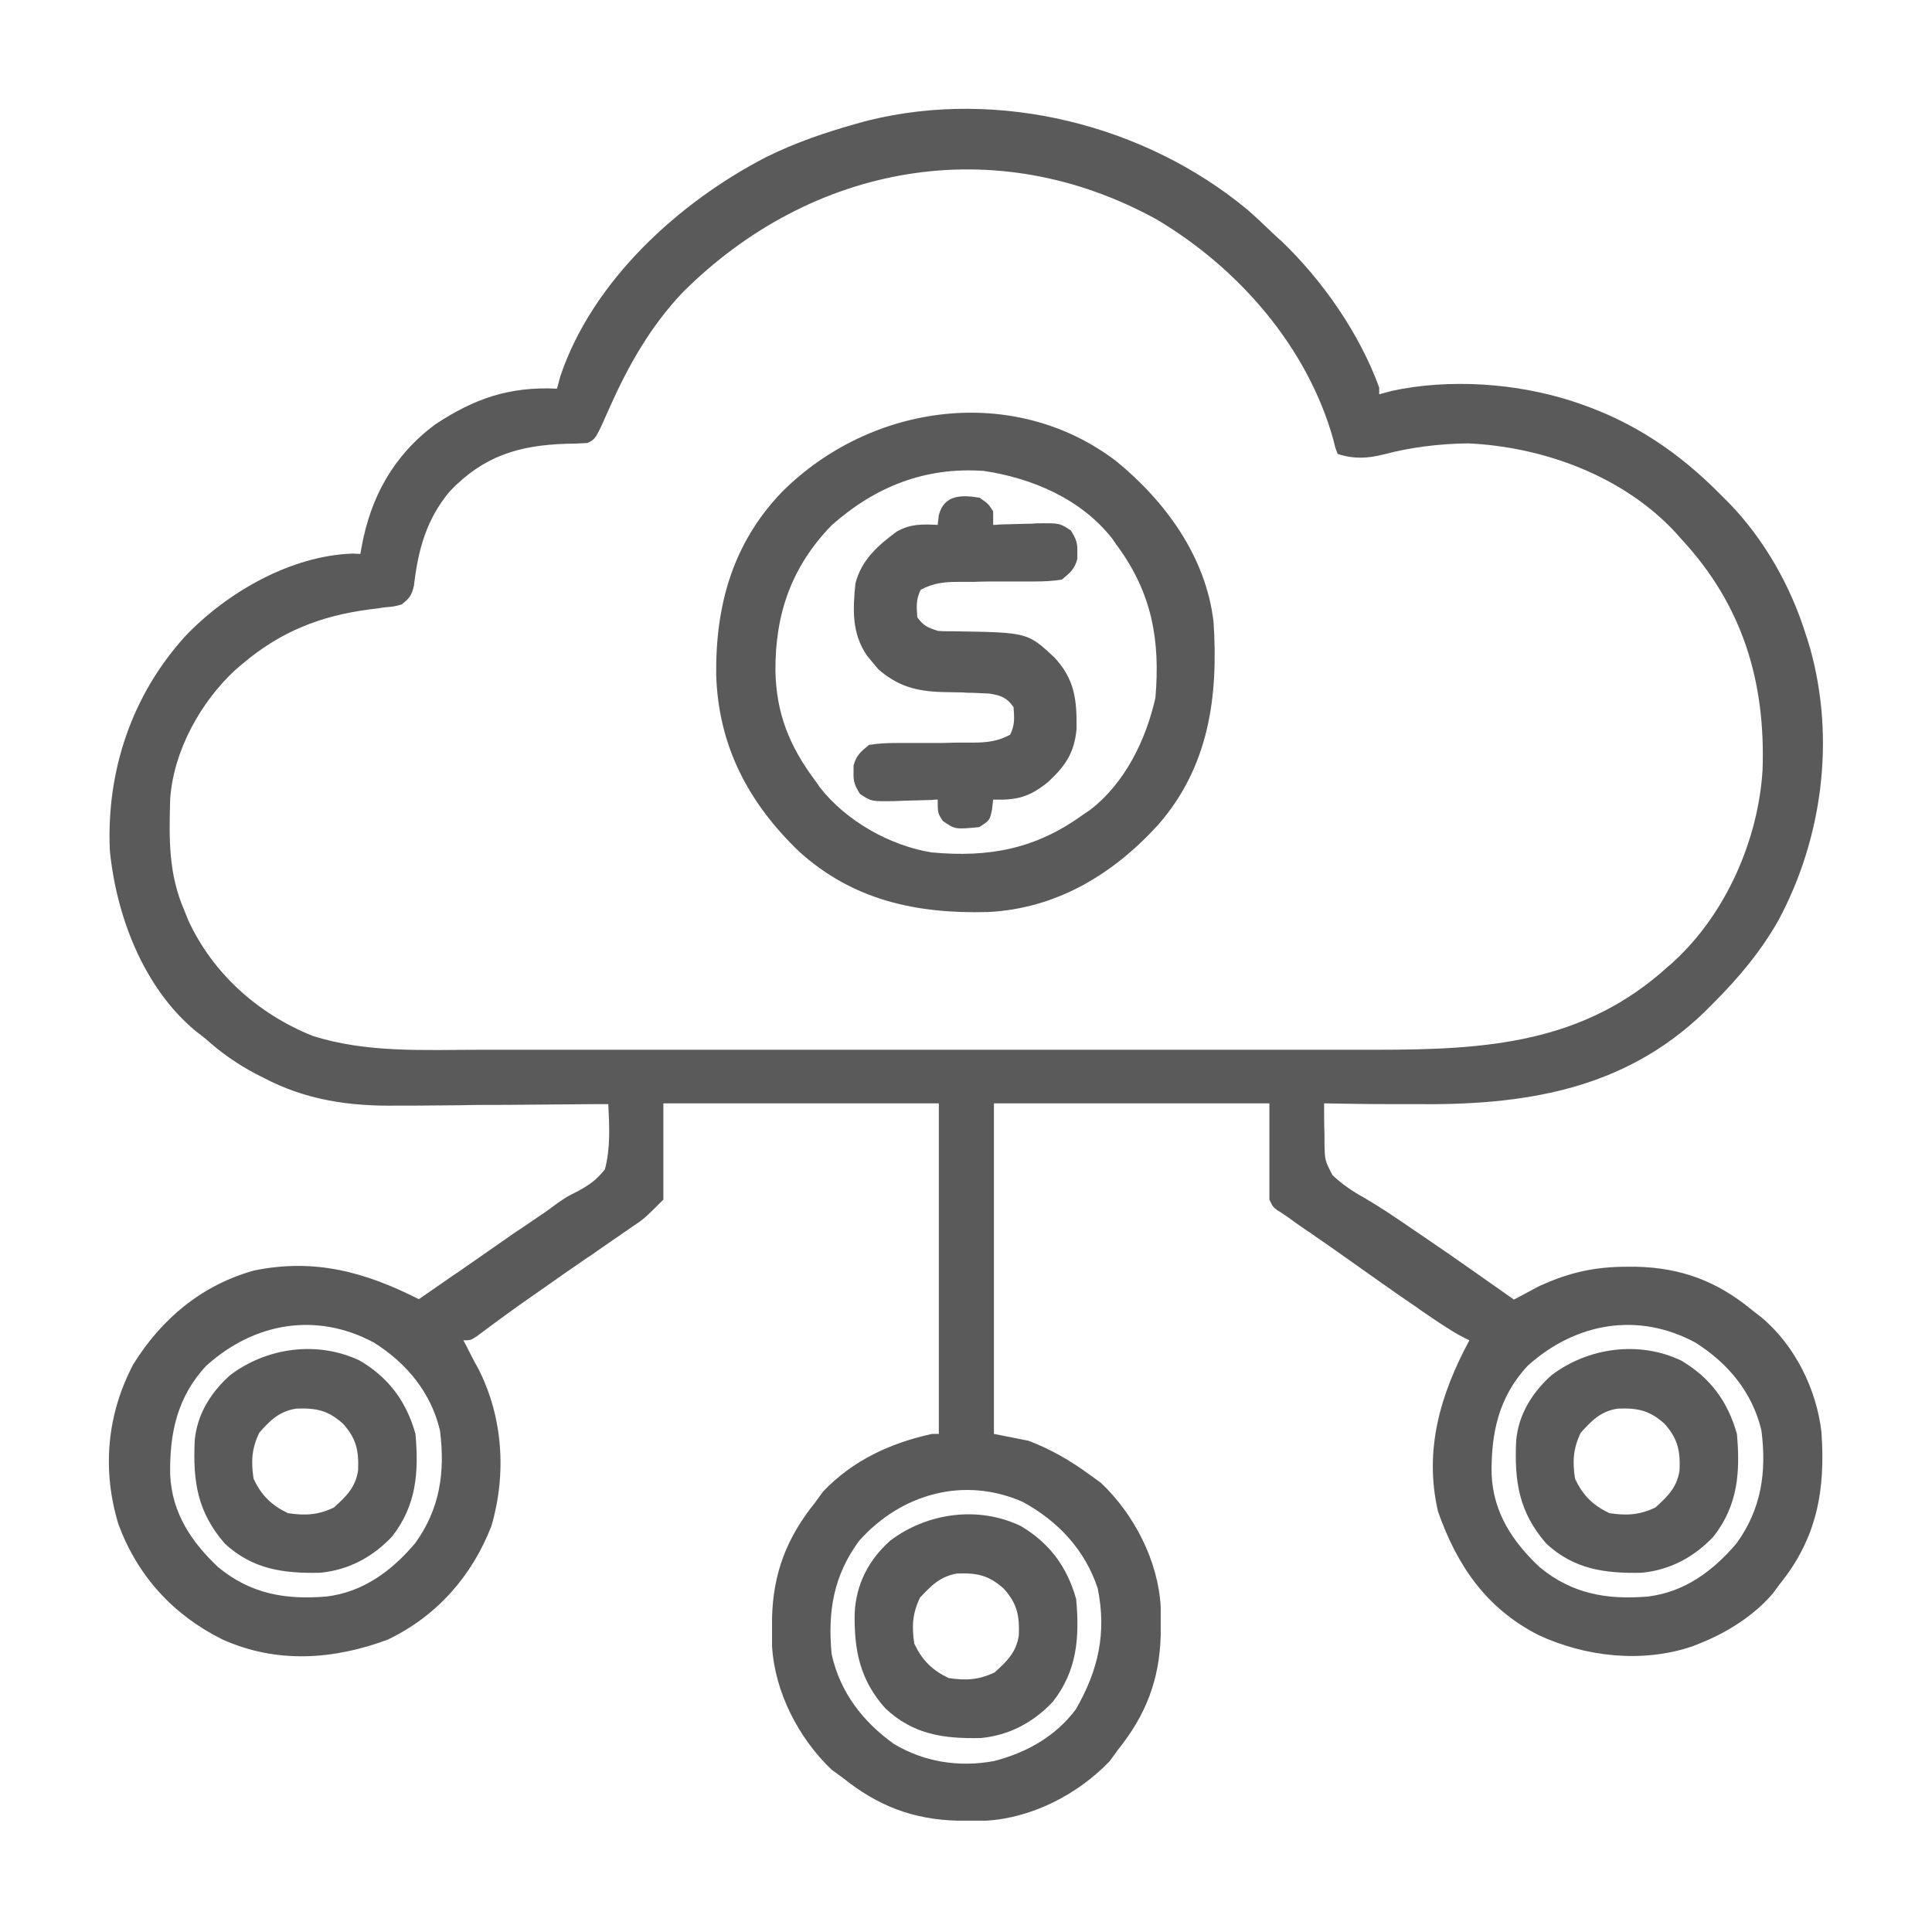 <?xml version="1.0" encoding="utf-8"?>
<!-- Generator: Adobe Illustrator 28.0.0, SVG Export Plug-In . SVG Version: 6.00 Build 0)  -->
<svg version="1.1" id="Layer_1" xmlns="http://www.w3.org/2000/svg" xmlns:xlink="http://www.w3.org/1999/xlink" x="0px" y="0px"
	 viewBox="0 0 512 512" style="enable-background:new 0 0 512 512;" xml:space="preserve">
<style type="text/css">
	.st0{fill:#5A5A5A;}
</style>
<path class="st0" d="M330.5,55.5c2.3,2,4.5,4.1,6.7,6.2c0.7,0.7,1.5,1.4,2.3,2.1c11,10.5,20.8,24.6,26,38.9c0,0.6,0,1.2,0,1.8
	c1.1-0.3,2.2-0.6,3.3-0.9c15.2-3.3,33-2.1,47.8,2.7c0.6,0.2,1.2,0.4,1.8,0.6c14.7,5,26.6,13.1,37.4,24c0.8,0.8,1.6,1.6,2.4,2.4
	c9.4,9.7,16.4,22.1,20.4,35c0.4,1.1,0.7,2.3,1.1,3.5c6.7,24,3.3,50.3-8.4,72.1c-4.7,8.3-10.6,15.3-17.3,22c-0.8,0.8-1.6,1.6-2.4,2.4
	c-21.6,20.8-48.3,24.7-77.1,24.3c-2.3,0-4.6,0-6.9,0c-5.6,0-11.1-0.1-16.7-0.2c0,2.8,0,5.6,0.1,8.3c0,0.8,0,1.6,0,2.4
	c0.1,4.4,0.1,4.4,2.1,8.3c2.5,2.4,5.3,4.3,8.4,6c4.3,2.5,8.4,5.3,12.5,8.1c1.5,1,2.9,2,4.4,3c7.7,5.2,15.2,10.6,22.8,15.9
	c0.7-0.4,1.4-0.7,2.1-1.1c0.9-0.5,1.9-1,2.8-1.5c0.9-0.5,1.8-1,2.8-1.4c7.4-3.3,14.1-4.7,22.2-4.7c0.9,0,1.7,0,2.6,0
	c11.8,0.3,21.3,3.8,30.5,11.4c1.4,1.1,1.4,1.1,2.7,2.1c8.8,7.4,14.5,19,15.8,30.3c1.1,15.5-1.2,28.2-11.2,40.5
	c-0.6,0.8-1.1,1.5-1.7,2.3c-4.9,5.8-12.2,10.4-19.3,13.2c-0.7,0.3-1.3,0.5-2,0.8c-13.3,4.5-28.3,2.8-40.8-3
	c-13.7-7-21.5-18.2-26.6-32.7c-3.8-16.3,0.6-31.1,8.3-45.4c-0.5-0.3-1.1-0.5-1.6-0.8c-2-1-3.8-2.2-5.7-3.4c-0.7-0.5-1.4-0.9-2.1-1.4
	c-0.7-0.5-1.5-1-2.2-1.5c-1.2-0.8-1.2-0.8-2.3-1.6c-6.3-4.3-12.5-8.7-18.7-13.1c-2.7-1.9-5.5-3.9-8.3-5.8c-1.1-0.8-1.1-0.8-2.2-1.5
	c-1.4-1-2.8-1.9-4.1-2.9c-0.6-0.4-1.2-0.9-1.9-1.3c-0.5-0.4-1.1-0.8-1.7-1.1c-1.3-1-1.3-1-2.2-2.9c0-8.4,0-16.9,0-25.5
	c-24.1,0-48.2,0-73,0c0,28.9,0,57.8,0,87.6c3,0.6,6,1.2,9.1,1.8c6.1,2.3,11.2,5.3,16.4,9.1c1.4,1,1.4,1,2.9,2.1
	c8.8,8.4,15.1,20.6,15.8,32.8c0,1.6,0,3.3,0,4.9c0,0.9,0,1.7,0,2.6c-0.3,11.8-3.9,21.2-11.4,30.5c-1,1.4-1,1.4-2.1,2.9
	c-8.4,8.8-20.6,15.1-32.8,15.8c-1.6,0-3.3,0-4.9,0c-0.9,0-1.7,0-2.6,0c-11.8-0.3-21.2-3.9-30.5-11.4c-1.4-1-1.4-1-2.9-2.1
	c-8.8-8.4-15.1-20.6-15.8-32.8c0-1.6,0-3.3,0-4.9c0-0.9,0-1.7,0-2.6c0.3-11.8,3.9-21.2,11.4-30.5c1-1.4,1-1.4,2.1-2.9
	c7.9-8.3,17.9-12.9,28.9-15.3c0.6,0,1.2,0,1.8,0c0-28.9,0-57.8,0-87.6c-24.1,0-48.2,0-73,0c0,8.4,0,16.9,0,25.5
	c-5.1,5.1-5.1,5.1-8.4,7.3c-0.7,0.5-1.4,1-2.2,1.5c-1.1,0.8-1.1,0.8-2.3,1.6c-1.6,1.1-3.3,2.3-4.9,3.4c-0.8,0.6-1.7,1.2-2.5,1.7
	c-4.1,2.8-8.1,5.6-12.2,8.5c-0.8,0.5-1.5,1.1-2.3,1.6c-4.9,3.4-9.8,7-14.6,10.6c-1.7,1.1-1.7,1.1-3.6,1.1c0.4,0.8,0.9,1.6,1.3,2.5
	c0.6,1.1,1.1,2.2,1.7,3.3c0.3,0.5,0.6,1.1,0.9,1.6c6.6,12.9,7.6,28,3.5,41.9c-5.2,13.3-14.5,23.8-27.4,30c-14.5,5.4-29.5,6.4-43.8,0
	c-13.1-6.5-22.5-16.8-27.6-30.5c-4.4-14.4-3.1-29.1,3.9-42.4c7.5-12.1,18.1-21,32-24.9c16.1-3.3,29.5,0.4,43.7,7.6
	c0.4-0.3,0.9-0.6,1.3-0.9c2.2-1.5,4.3-3,6.5-4.5c0.8-0.6,1.6-1.1,2.5-1.7c4.5-3.1,9-6.3,13.5-9.4c0.9-0.6,1.8-1.3,2.8-1.9
	c1.8-1.2,3.5-2.4,5.3-3.6c1.7-1.1,3.3-2.3,4.9-3.5c2.5-1.7,2.5-1.7,5.3-3.1c3.1-1.7,5-3,7.2-5.8c1.5-5.6,1.2-11.5,0.9-17.3
	c-0.8,0-1.7,0-2.6,0c-8.1,0.1-16.1,0.1-24.2,0.2c-4.1,0-8.3,0-12.4,0.1c-4,0-8,0.1-12,0.1c-1.5,0-3,0-4.6,0
	c-12.7,0.2-24.3-1.4-35.8-7.5c-0.6-0.3-1.2-0.6-1.8-0.9c-4.9-2.6-9.2-5.6-13.3-9.3c-0.9-0.7-1.8-1.4-2.7-2.1
	c-13.8-11.5-21-30.5-22.7-47.9c-0.9-21,5.8-41,19.9-56.6c11.1-11.7,28.1-21.5,44.6-22c0.6,0,1.2,0.1,1.9,0.1
	c0.1-0.6,0.2-1.1,0.3-1.7c2.4-13.4,8.5-24.4,19.5-32.6c10.4-6.9,19.7-10.1,32.3-9.5c0.3-1.1,0.6-2.2,0.9-3.3
	c8.5-25.3,31.5-46.2,54.6-58.1c7.7-3.8,15.6-6.5,23.8-8.8c1.1-0.3,2.1-0.6,3.3-0.9C264.7,23.4,303.3,33,330.5,55.5z M180.9,77.5
	c-8.5,9-14.3,19.2-19.3,30.4c-3.7,8.4-3.7,8.4-5.9,9.5c-1.8,0.1-3.7,0.2-5.5,0.2c-12.7,0.4-22,3.2-31,12.6c-6.2,7.4-8.4,15.5-9.5,25
	c-0.6,2.6-1.2,3.4-3.3,5c-1.8,0.5-1.8,0.5-3.8,0.7c-1.1,0.1-1.1,0.1-2.3,0.3c-0.8,0.1-1.6,0.2-2.4,0.3c-12.9,1.7-23.4,5.8-33.5,14.3
	c-0.7,0.6-1.3,1.1-2,1.7c-9.3,8.6-16.4,21.5-17.3,34.2c-0.3,10.5-0.5,19.9,3.8,29.7c0.5,1.2,0.5,1.2,1,2.5
	c6.5,14.1,18.5,24.8,32.9,30.6c14.4,4.6,29.6,3.7,44.6,3.7c3.5,0,6.9,0,10.4,0c6.8,0,13.6,0,20.4,0c5.5,0,11,0,16.6,0
	c0.8,0,1.6,0,2.4,0c1.6,0,3.2,0,4.8,0c15,0,30,0,45,0c12.8,0,25.7,0,38.5,0c14.9,0,29.9,0,44.8,0c1.6,0,3.2,0,4.8,0
	c0.8,0,1.6,0,2.4,0c5.5,0,11,0,16.5,0c6.7,0,13.4,0,20.2,0c3.4,0,6.8,0,10.3,0c29.3,0,55.1-1.6,77.6-22.1c0.6-0.5,1.2-1,1.7-1.5
	c13.7-12.7,22.2-32.2,23.3-50.6c0.8-23.4-5.3-43.6-21.4-61c-0.5-0.6-1-1.1-1.5-1.7c-13.9-15.1-35.1-22.9-55.2-23.8
	c-7.5,0.1-15,1-22.2,2.9c-4.3,1.1-8,1.3-12.3-0.1c-0.6-1.5-0.6-1.5-1.1-3.6c-6.8-24.6-25.1-45.6-46.8-58.5
	C263.7,34.5,215.1,43.4,180.9,77.5z M54.7,361.9c-7.8,8.3-9.8,18.1-9.6,29c0.5,10.1,5.6,17.7,12.7,24.4c8.6,7.1,17.8,8.7,28.7,7.8
	c9.8-1.2,17.3-6.8,23.5-14.1c6.6-9.1,8-18.9,6.6-29.9c-2.4-10.1-8.8-17.8-17.5-23.3C83.8,347.6,67.4,350.5,54.7,361.9z M404.9,361.9
	c-7.8,8.3-9.8,18.1-9.6,29c0.5,10.1,5.6,17.7,12.7,24.4c8.6,7.1,17.8,8.7,28.7,7.8c9.8-1.2,17.3-6.8,23.5-14.1
	c6.6-9.1,8-18.9,6.6-29.9c-2.4-10.1-8.8-17.8-17.5-23.3C434.1,347.6,417.6,350.5,404.9,361.9z M227.7,408.3
	c-6.8,9.2-8.4,18.8-7.3,30.1c2.2,10,8.2,17.8,16.4,23.7c8.1,4.9,17.4,6.3,26.6,4.6c8.6-2.2,16.3-6.5,21.7-13.7
	c6-10.4,8.2-20.3,5.8-32.1c-3.4-10.2-10.5-17.8-19.9-22.9C255.5,391.2,238.9,395.8,227.7,408.3z"/>
<path class="st0" d="M295.8,122.2c13.1,10.7,23.8,25.4,25.8,42.6c1.3,19.8-1.2,38.3-14.6,53.7c-12,13.2-27,22.3-45.2,23.2
	c-18.9,0.5-35.8-3.1-50.1-16.1c-13.4-12.9-21.3-27.9-21.9-46.7c-0.2-18.6,4.4-35,17.5-48.6C230.8,106.9,268.7,101.6,295.8,122.2z
	 M220.4,139.2c-10.7,11-15,23.6-14.9,38.6c0.2,11.2,3.7,19.9,10.4,28.9c0.5,0.6,0.9,1.3,1.4,2c7,8.9,18.5,15.4,29.6,17.2
	c15.2,1.4,27.6-0.9,40.1-10c0.6-0.4,1.2-0.8,1.8-1.2c9.3-7.1,14.9-18.6,17.4-29.8c1.3-15.2-0.9-27.6-10-40.1c-0.5-0.6-0.9-1.3-1.4-2
	c-8.2-10.5-21.2-16.1-34.1-18C245.1,123.7,231.9,129,220.4,139.2z"/>
<path class="st0" d="M259.6,131.9c2.3,1.6,2.3,1.6,3.6,3.6c0,1.2,0,2.4,0,3.6c0.8,0,0.8,0,1.6-0.1c2.4-0.1,4.8-0.1,7.3-0.2
	c1.3,0,1.3,0,2.5-0.1c6.2-0.1,6.2-0.1,9.2,1.9c1.3,2.1,1.8,3.2,1.7,5.7c0,0.9,0,0.9,0,1.8c-0.7,2.7-1.9,3.7-4.1,5.5
	c-2.6,0.4-4.8,0.5-7.4,0.5c-0.7,0-1.4,0-2.2,0c-2.3,0-4.5,0-6.8,0c-2.3,0-4.5,0-6.8,0.1c-1.4,0-2.8,0-4.2,0c-3.7,0-6.7,0.3-10,2.1
	c-1.3,2.6-1.1,4.5-0.9,7.3c1.7,2.3,2.7,2.7,5.5,3.6c1.4,0.1,2.9,0.1,4.3,0.1c19.4,0.3,19.4,0.3,26.5,6.9c5.4,5.8,6,11.2,5.9,19
	c-0.6,6.3-2.9,9.7-7.5,14c-4.9,4-8.3,4.9-14.6,4.7c-0.1,0.9-0.2,1.7-0.3,2.6c-0.6,2.9-0.6,2.9-3.4,4.7c-6.4,0.6-6.4,0.6-9.6-1.6
	c-1.4-2.1-1.4-2.1-1.4-5.7c-0.8,0-0.8,0-1.6,0.1c-2.4,0.1-4.8,0.1-7.3,0.2c-0.8,0-1.7,0.1-2.5,0.1c-6.2,0.1-6.2,0.1-9.2-1.9
	c-1.3-2.1-1.8-3.2-1.7-5.7c0-0.9,0-0.9,0-1.8c0.7-2.7,1.9-3.7,4.1-5.5c2.6-0.4,4.8-0.5,7.4-0.5c0.7,0,1.4,0,2.2,0c2.3,0,4.5,0,6.8,0
	c2.3,0,4.5,0,6.8-0.1c1.4,0,2.8,0,4.2,0c3.7,0,6.7-0.3,10-2.1c1.3-2.6,1.1-4.5,0.9-7.3c-1.8-2.6-3.4-3.1-6.4-3.6
	c-1.5-0.1-3-0.1-4.5-0.2c-0.9,0-1.7,0-2.6-0.1c-1.8,0-3.6-0.1-5.4-0.1c-6.8-0.2-11.7-1.5-16.9-6c-0.5-0.6-1-1.2-1.5-1.8
	c-0.5-0.6-1-1.2-1.5-1.8c-4.1-5.9-3.8-12.3-3.1-19.2c1.6-6.2,5.9-10,10.9-13.7c3.7-2.1,6.8-2,10.9-1.8c0.1-0.9,0.2-1.7,0.3-2.6
	C250.2,131.1,254.8,131.1,259.6,131.9z"/>
<path class="st0" d="M445.6,360.6c7.6,4.5,12.3,10.8,14.7,19.4c0.9,10.1,0.3,18.9-6.2,27.2c-5.2,5.5-11.6,8.9-19.1,9.6
	c-9.7,0.2-17.8-0.9-25.2-7.7c-7.3-8.4-8.5-16.5-8-27.3c0.6-6.9,4.2-12.7,9.3-17.3C420.8,357.1,434.4,355.2,445.6,360.6z
	 M418.9,379.7c-2,4.2-2.2,7.6-1.5,12.2c2.1,4.4,4.7,7,9.1,9.1c4.6,0.7,8,0.5,12.2-1.5c3.3-3,5.7-5.3,6.4-9.8c0.2-5.2-0.4-8.4-4-12.4
	c-4-3.6-7.2-4.2-12.4-4C424.2,374,421.9,376.4,418.9,379.7z"/>
<path class="st0" d="M95.4,360.6c7.6,4.5,12.3,10.8,14.7,19.4c0.9,10.1,0.3,18.9-6.2,27.2c-5.2,5.5-11.6,8.9-19.1,9.6
	c-9.7,0.2-17.8-0.9-25.2-7.7c-7.3-8.4-8.5-16.5-8-27.3c0.6-6.9,4.2-12.7,9.3-17.3C70.6,357.1,84.1,355.2,95.4,360.6z M68.7,379.7
	c-2,4.2-2.2,7.6-1.5,12.2c2.1,4.4,4.7,7,9.1,9.1c4.6,0.7,8,0.5,12.2-1.5c3.3-3,5.7-5.3,6.4-9.8c0.2-5.2-0.4-8.4-4-12.4
	c-4-3.6-7.2-4.2-12.4-4C74,374,71.6,376.4,68.7,379.7z"/>
<path class="st0" d="M270.5,404.4c7.6,4.5,12.3,10.8,14.7,19.4c0.9,10.1,0.3,18.9-6.2,27.2c-5.2,5.5-11.6,8.9-19.1,9.6
	c-9.8,0.2-17.9-0.9-25.3-7.9c-6.7-7.5-8.3-15.4-8.1-25.3c0.4-7.6,3.7-14,9.4-19.1C245.7,400.9,259.2,399,270.5,404.4z M243.8,423.4
	c-2,4.2-2.2,7.6-1.5,12.2c2.1,4.4,4.7,7,9.1,9.1c4.6,0.7,8,0.5,12.2-1.5c3.3-3,5.7-5.3,6.4-9.8c0.2-5.2-0.4-8.4-4-12.4
	c-4-3.6-7.2-4.2-12.4-4C249.1,417.8,246.8,420.2,243.8,423.4z"/>
</svg>
